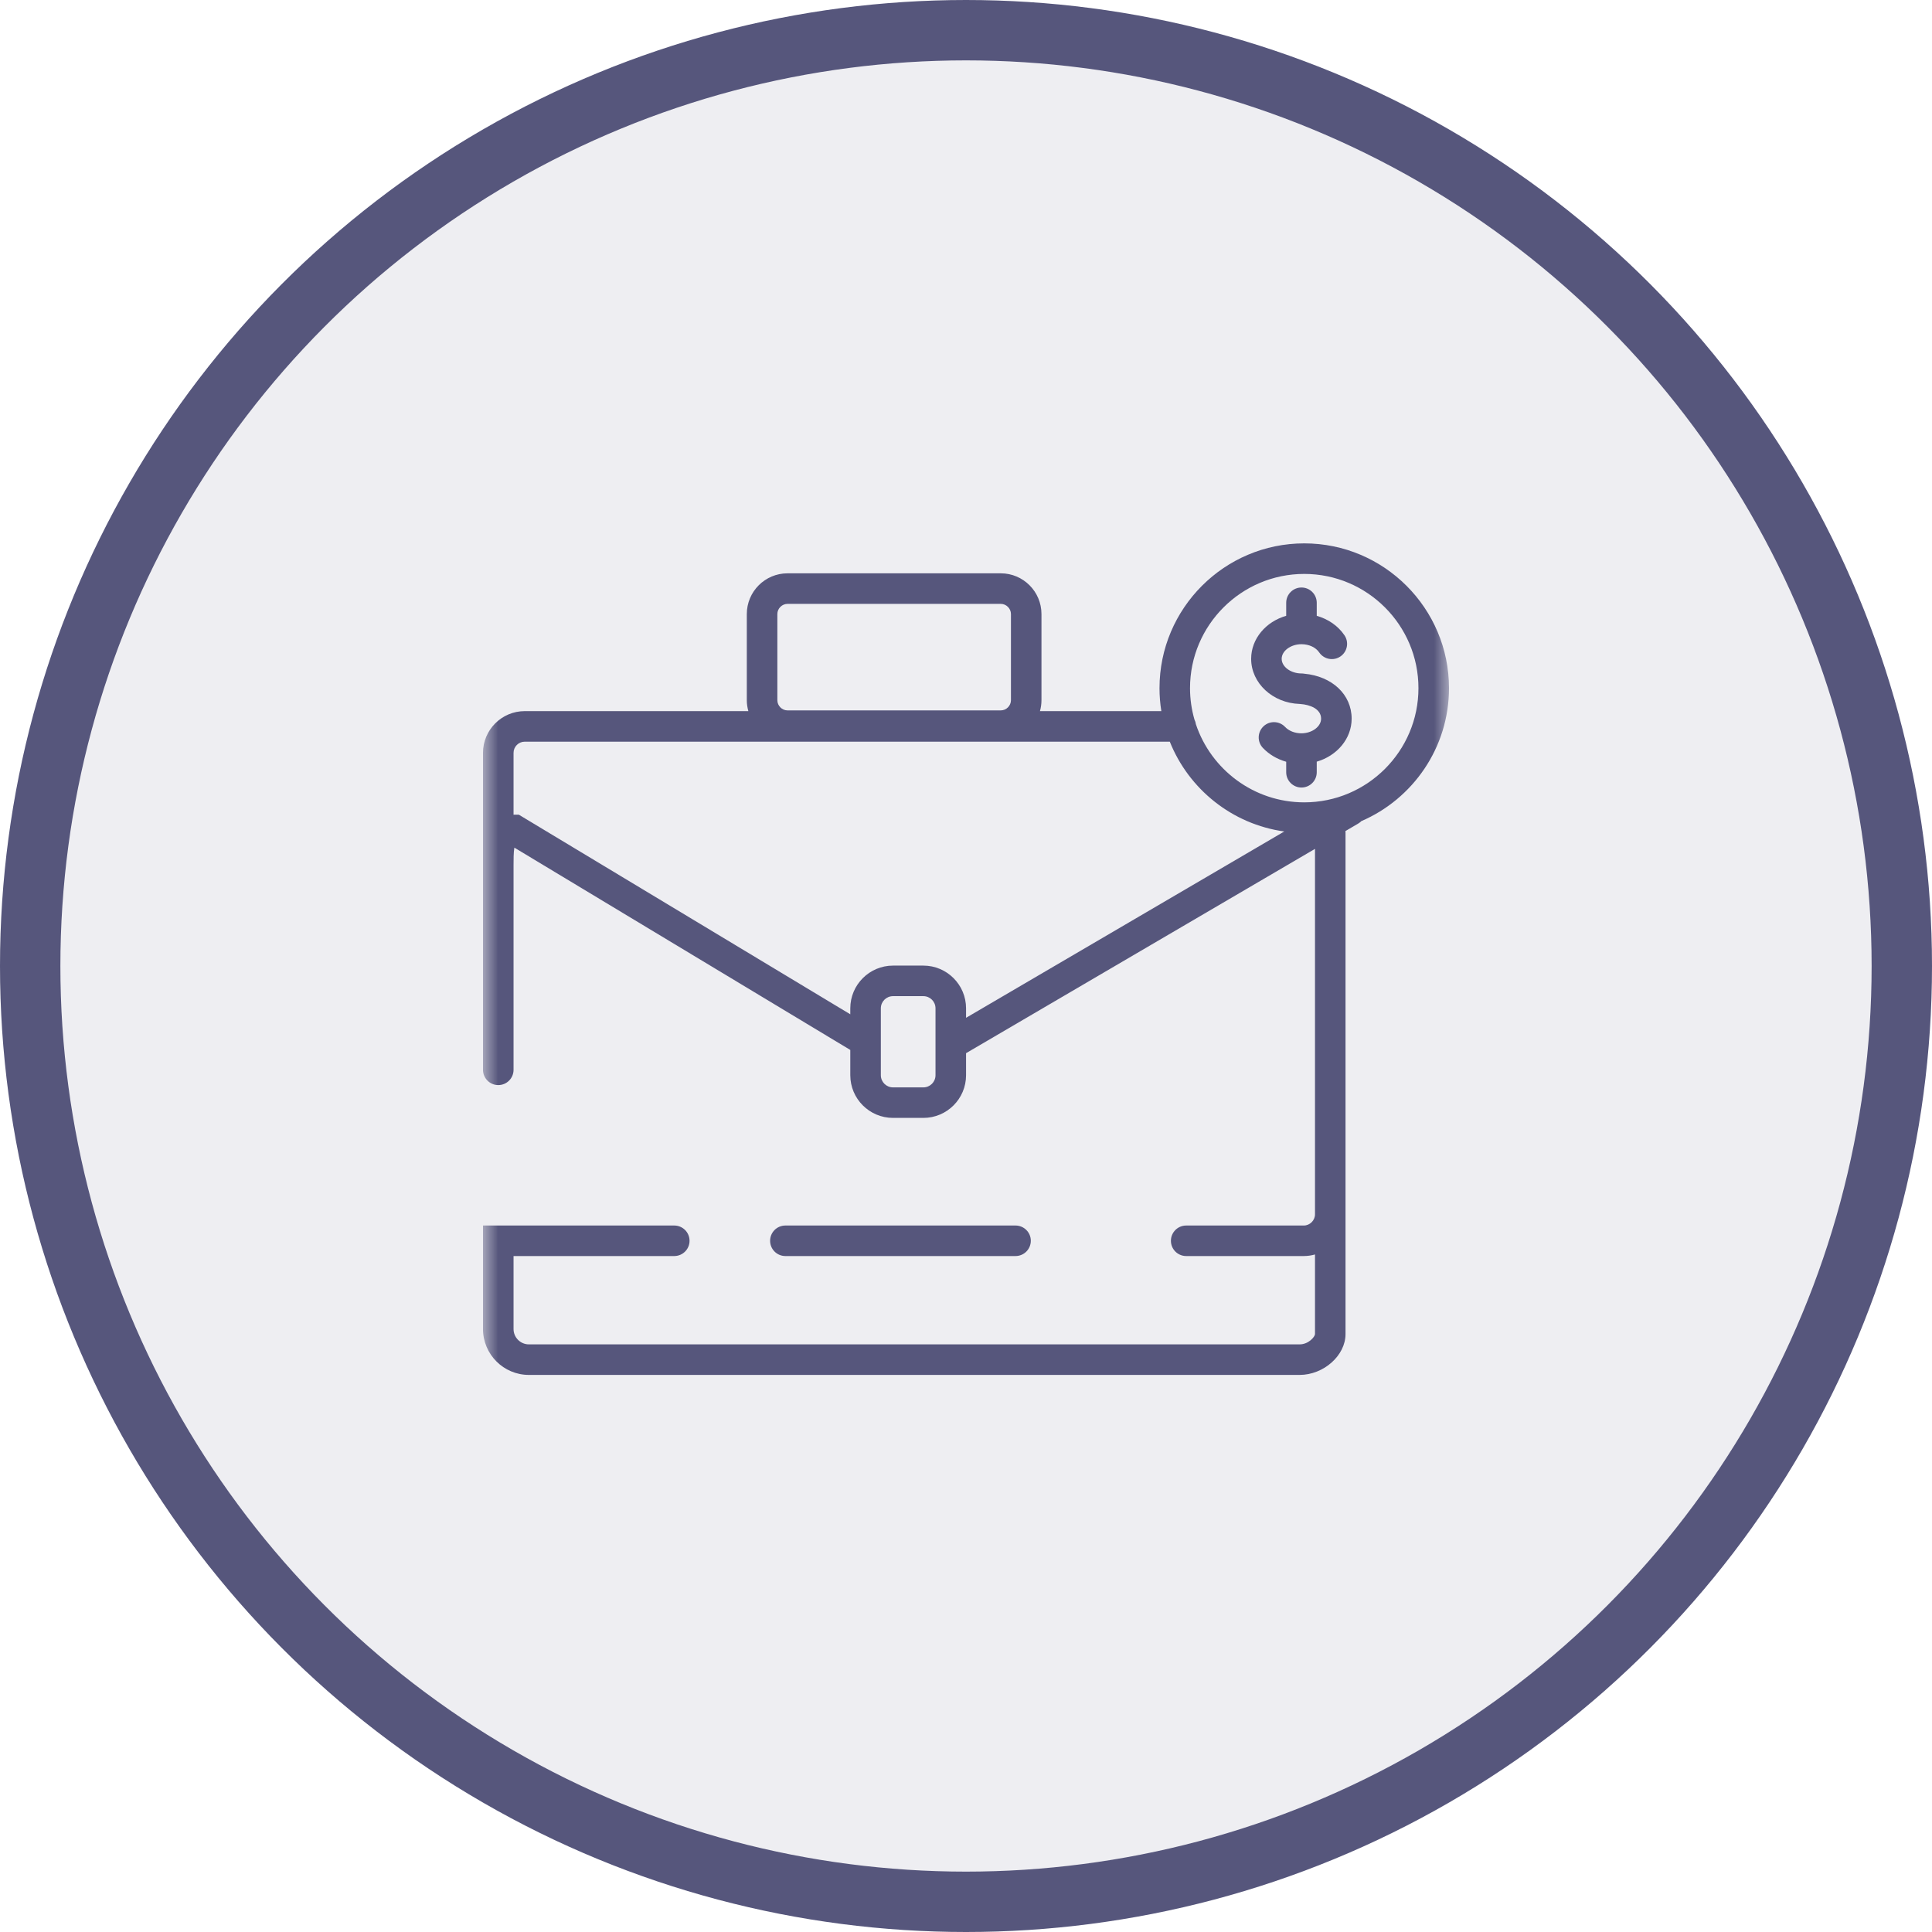 <?xml version="1.0" encoding="UTF-8"?>
<svg width="64px" height="64px" viewBox="0 0 64 64" version="1.1" xmlns="http://www.w3.org/2000/svg" xmlns:xlink="http://www.w3.org/1999/xlink">
    <title>Occasions_Icon_Business</title>
    <defs>
        <polygon id="path-1" points="0 0 32 0 32 32 0 32"></polygon>
    </defs>
    <g id="Occasions" stroke="none" stroke-width="1" fill="none" fill-rule="evenodd">
        <g id="Icons" transform="translate(-546, -30)">
            <g id="Occasions_Icon_Business" transform="translate(546, 30)">
                <circle id="Oval" stroke="#56567C" stroke-width="2" fill-opacity="0.1" fill="#56567C" cx="32" cy="32" r="31"></circle>
                <g id="Group" transform="translate(16, 16)">
                    <mask id="mask-2" fill="white">
                        <use xlink:href="#path-1"></use>
                    </mask>
                    <g id="Clip-2"></g>
                    <g id="Group-7" mask="url(#mask-2)" fill="#56567C">
                        <g transform="translate(0, 2)">
                            <path d="M15.801,23.608 L17.641,23.608 C17.92,23.608 18.147,23.382 18.147,23.102 C18.147,22.823 17.92,22.597 17.641,22.597 L15.801,22.597 L10.017,22.597 C9.737,22.597 9.511,22.823 9.511,23.102 C9.511,23.382 9.737,23.608 10.017,23.608 L15.801,23.608 Z" id="Fill-1"></path>
                            <path d="M27.205,8.579 C25.537,8.579 24.119,7.494 23.616,5.993 C23.609,5.937 23.592,5.885 23.568,5.837 C23.473,5.506 23.421,5.157 23.421,4.796 C23.421,2.709 25.119,1.012 27.205,1.012 C29.291,1.012 30.988,2.709 30.988,4.796 C30.988,6.882 29.291,8.579 27.205,8.579 L27.205,8.579 Z M14.588,13.987 L13.582,13.987 C12.802,13.987 12.167,14.622 12.167,15.402 L12.167,15.6 L1.186,8.987 L1.046,8.987 C1.034,8.987 1.023,8.988 1.012,8.989 L1.012,6.939 C1.012,6.735 1.178,6.569 1.382,6.569 L22.751,6.569 C23.379,8.14 24.815,9.304 26.543,9.544 L16.002,15.716 L16.002,15.402 C16.002,14.622 15.368,13.987 14.588,13.987 L14.588,13.987 Z M14.99,17.618 C14.99,17.84 14.81,18.021 14.588,18.021 L13.582,18.021 C13.36,18.021 13.179,17.84 13.179,17.618 L13.179,17.39 L13.179,16.209 L13.179,15.402 C13.179,15.179 13.36,14.999 13.582,14.999 L14.588,14.999 C14.81,14.999 14.99,15.179 14.99,15.402 L14.99,16.308 L14.99,17.481 L14.99,17.618 Z M9.751,2.341 C9.751,2.158 9.905,2.004 10.088,2.004 L17.152,2.004 C17.334,2.004 17.489,2.158 17.489,2.341 L17.489,5.196 C17.489,5.379 17.334,5.533 17.152,5.533 L10.088,5.533 C9.905,5.533 9.751,5.379 9.751,5.196 L9.751,2.341 Z M32,4.796 C32,2.151 29.849,0 27.205,0 C24.561,0 22.41,2.151 22.41,4.796 C22.41,5.055 22.431,5.309 22.471,5.557 L18.45,5.557 C18.482,5.442 18.5,5.321 18.5,5.196 L18.5,2.341 C18.5,1.597 17.895,0.992 17.152,0.992 L10.088,0.992 C9.344,0.992 8.739,1.597 8.739,2.341 L8.739,5.196 C8.739,5.321 8.758,5.442 8.79,5.557 L1.382,5.557 C0.62,5.557 0,6.177 0,6.939 L0,10.65 L0,13.091 L0,17.439 C0,17.719 0.227,17.945 0.506,17.945 C0.785,17.945 1.012,17.719 1.012,17.439 L1.012,13.091 L1.012,10.649 C1.012,10.493 1.011,10.236 1.039,10.079 L12.167,16.781 L12.167,17.618 C12.167,18.398 12.802,19.032 13.582,19.032 L14.588,19.032 C15.368,19.032 16.002,18.398 16.002,17.618 L16.002,16.888 L27.561,10.12 L27.561,17.057 L27.561,22.227 C27.561,22.427 27.391,22.597 27.191,22.597 L25.134,22.597 L23.294,22.597 C23.014,22.597 22.788,22.823 22.788,23.103 C22.788,23.382 23.014,23.608 23.294,23.608 L25.134,23.608 L27.191,23.608 C27.319,23.608 27.443,23.589 27.561,23.556 L27.561,26.194 C27.559,26.279 27.351,26.534 27.052,26.534 L1.52,26.534 C1.24,26.534 1.012,26.306 1.012,26.026 L1.012,23.608 L6.336,23.608 C6.615,23.608 6.842,23.382 6.842,23.103 C6.842,22.823 6.615,22.597 6.336,22.597 L0,22.597 L0,26.026 C0,26.864 0.682,27.546 1.52,27.546 L27.052,27.546 C27.848,27.546 28.572,26.902 28.572,26.194 L28.572,22.227 L28.572,17.057 L28.572,9.577 C28.572,9.561 28.569,9.546 28.568,9.531 L28.998,9.278 C29.035,9.257 29.067,9.23 29.096,9.201 C30.803,8.466 32,6.768 32,4.796 L32,4.796 Z" id="Fill-3"></path>
                            <path d="M27.204,4.317 C27.175,4.312 27.144,4.309 27.113,4.309 C26.758,4.309 26.457,4.087 26.457,3.824 C26.457,3.562 26.758,3.34 27.113,3.34 C27.361,3.34 27.586,3.444 27.7,3.612 C27.857,3.843 28.172,3.903 28.403,3.746 C28.634,3.589 28.694,3.274 28.536,3.043 C28.323,2.729 27.996,2.507 27.619,2.4 L27.619,1.968 C27.619,1.688 27.392,1.462 27.113,1.462 C26.834,1.462 26.607,1.688 26.607,1.968 L26.607,2.399 C25.935,2.592 25.446,3.158 25.446,3.824 C25.446,4.631 26.16,5.29 27.051,5.319 C27.059,5.32 27.067,5.321 27.074,5.321 C27.392,5.342 27.763,5.482 27.763,5.807 C27.763,6.07 27.463,6.292 27.108,6.292 C26.896,6.292 26.695,6.213 26.57,6.08 C26.379,5.878 26.058,5.868 25.855,6.06 C25.652,6.252 25.642,6.572 25.834,6.775 C26.041,6.993 26.309,7.15 26.607,7.234 L26.607,7.582 C26.607,7.861 26.834,8.088 27.113,8.088 C27.392,8.088 27.619,7.861 27.619,7.582 L27.619,7.231 C28.289,7.037 28.775,6.472 28.775,5.807 C28.775,5.009 28.132,4.403 27.204,4.317" id="Fill-5"></path>
                        </g>
                    </g>
                </g>
            </g>
        </g>
    </g>
</svg>